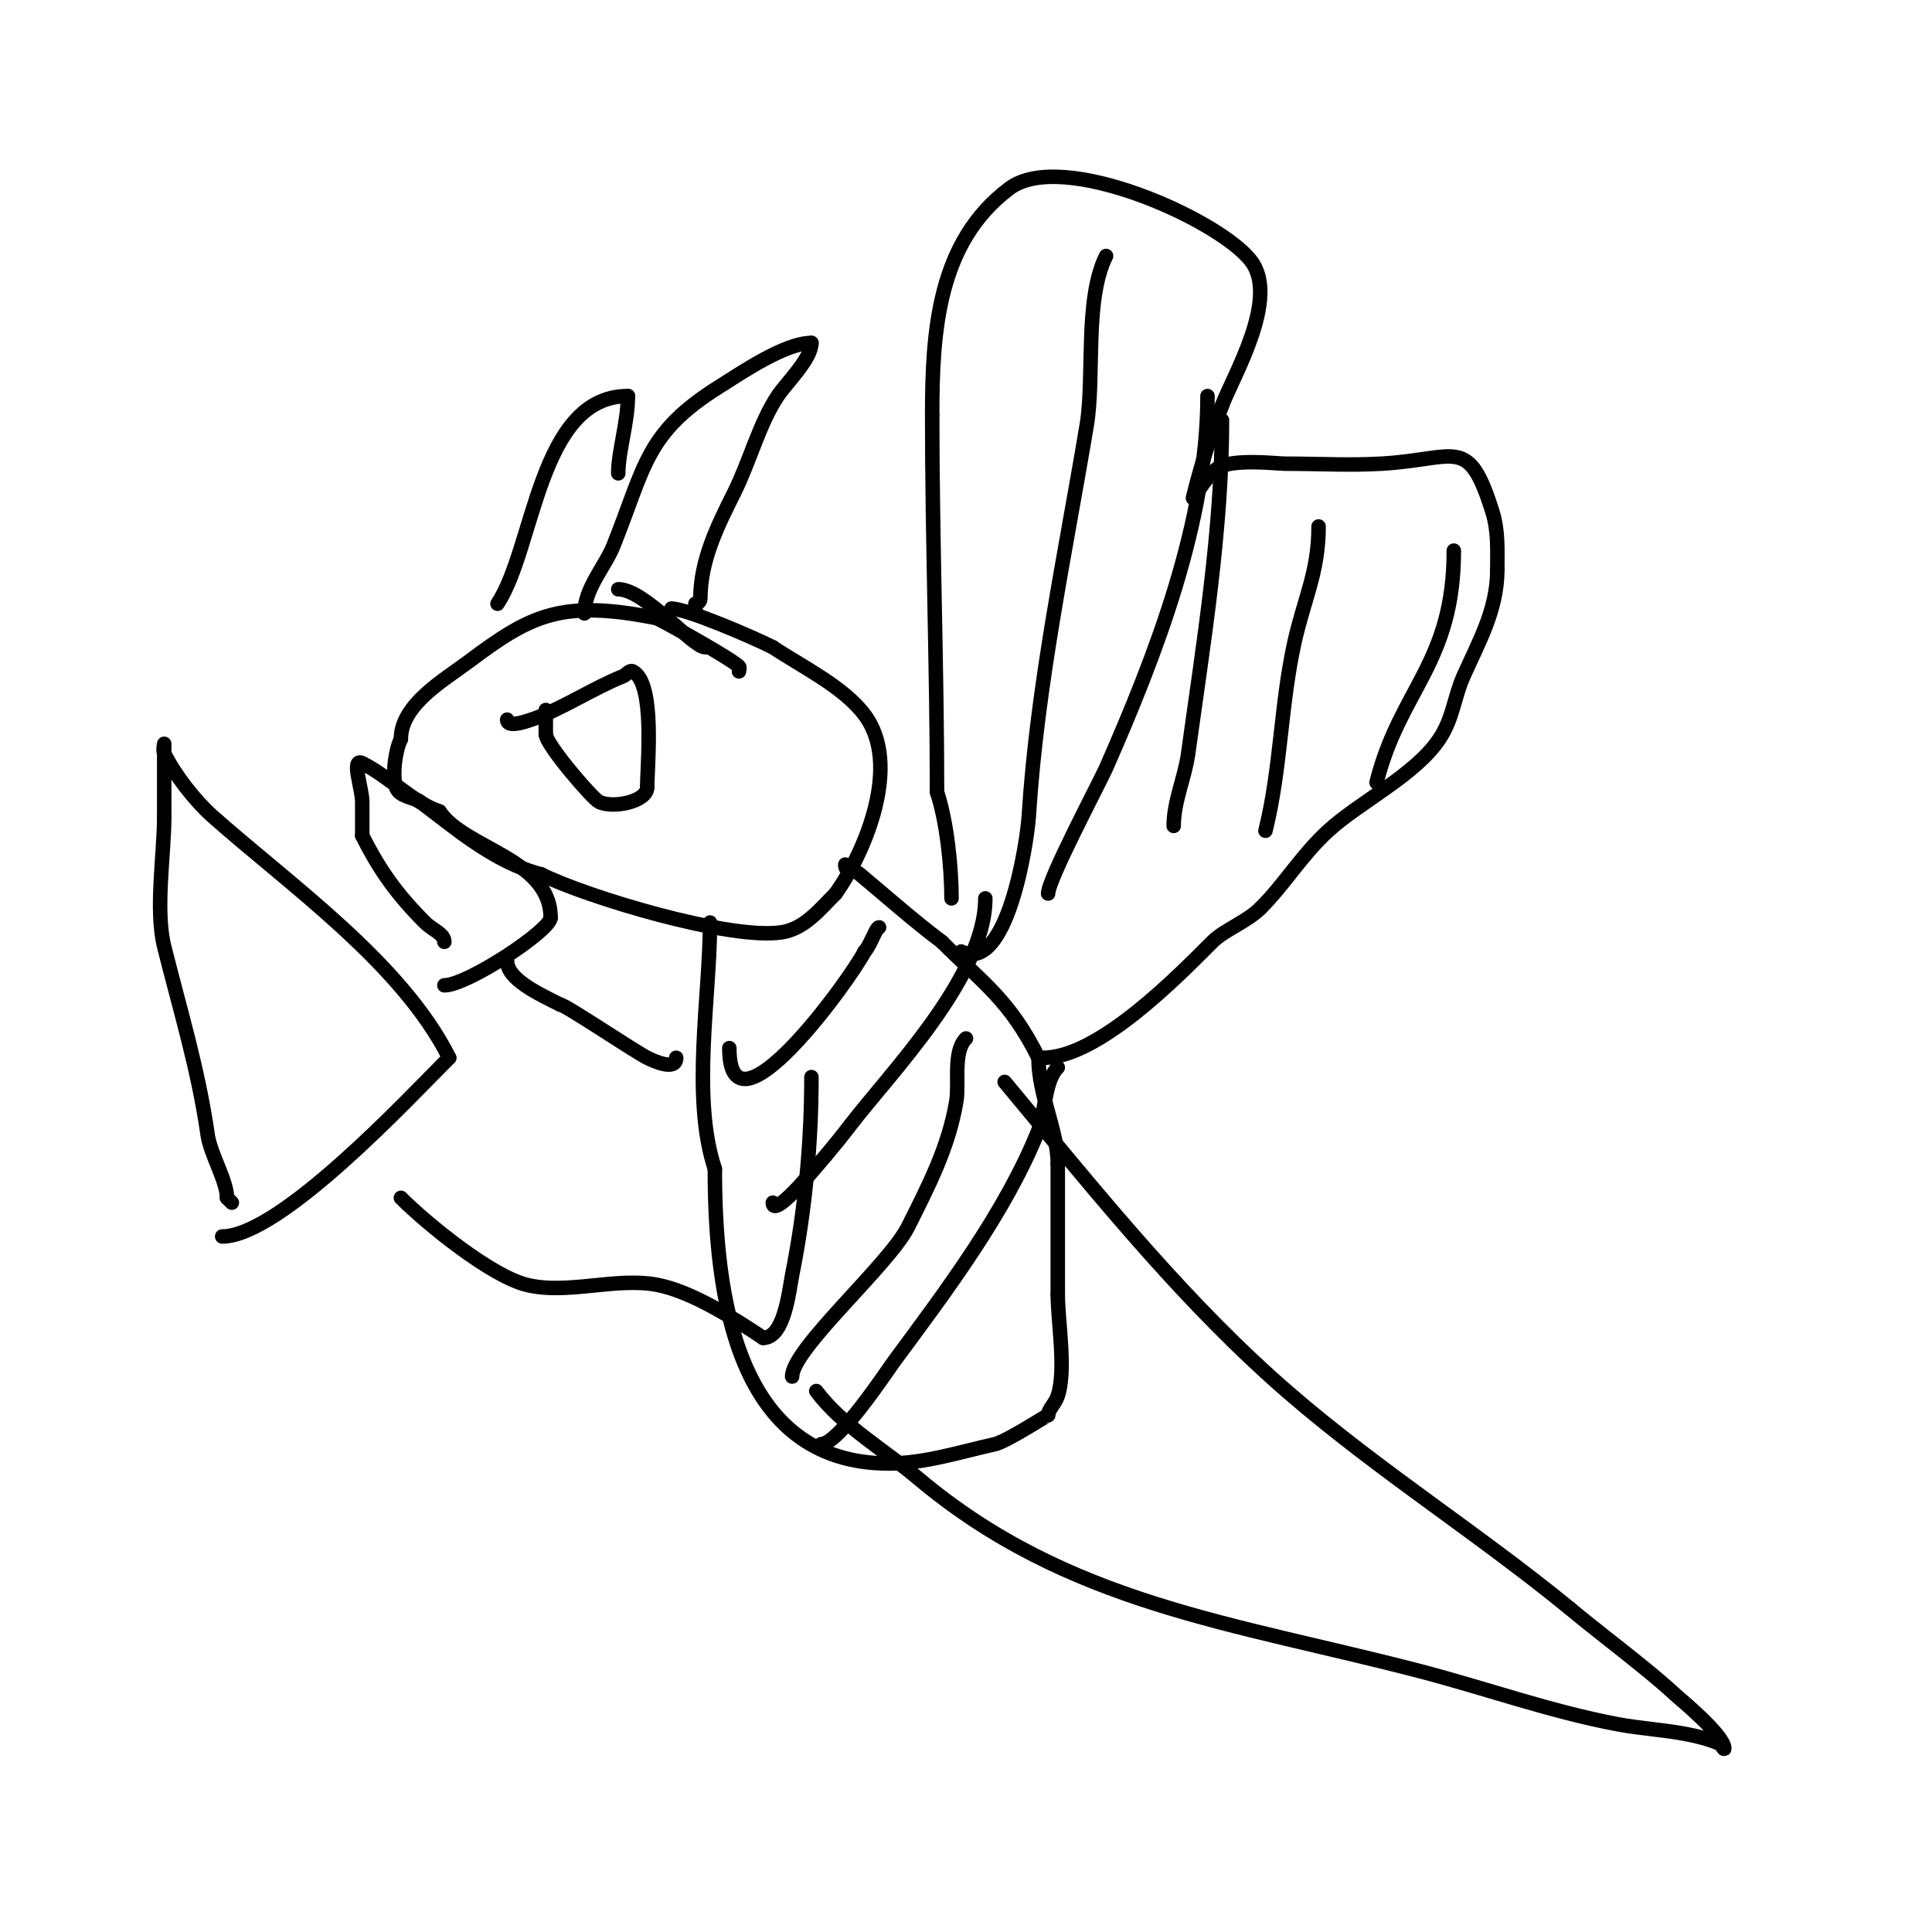 <svg viewBox='0 0 400 400' version='1.1' xmlns='http://www.w3.org/2000/svg' xmlns:xlink='http://www.w3.org/1999/xlink'><g fill='none' stroke='#000000' stroke-width='3' stroke-linecap='round' stroke-linejoin='round'><path d='M153,139c0,-0.333 0.236,-0.764 0,-1c-1.571,-1.571 -13.819,-8.409 -17,-10'/><path d='M136,128c-19.846,-3.969 -26.141,-0.644 -39,9c-5.028,3.771 -14,8.867 -14,16'/><path d='M83,153c-1.118,2.237 -1.86,7.421 -1,10c0.683,2.05 3.77,2.078 5,3c6.85,5.138 15.354,12.588 25,15'/><path d='M112,181c9.41,4.705 39.373,13.771 50,12c4.643,-0.774 7.859,-4.859 11,-8'/><path d='M173,185c6.025,-8.435 13.785,-26.62 6,-37c-4.361,-5.815 -12.806,-9.871 -19,-14'/><path d='M160,134c-4.497,-2.249 -17.927,-8 -21,-8'/><path d='M175,179c0,1.765 1.46,0.716 3,2c5.618,4.682 11.107,9.58 17,14'/><path d='M195,195c8.706,8.706 14.05,12.099 20,24'/><path d='M215,219c0,7.812 4,15.067 4,22'/><path d='M219,241c0,9 0,18 0,27'/><path d='M219,268c0,5.621 1.786,15.642 0,21c-0.542,1.627 -2,2.835 -2,4'/><path d='M217,293c-0.189,0 -8.651,5.478 -11,6c-7.138,1.586 -14.583,4 -22,4'/><path d='M184,303c-31.703,0 -36,-35.045 -36,-61'/><path d='M148,242c-4.904,-14.712 -1,-35.622 -1,-51'/><path d='M151,217c0,20.493 25.213,-14.427 28,-20'/><path d='M179,197c1.154,-1.154 2.377,-5 3,-5'/><path d='M160,249c0,2.404 4.41,-2.198 6,-4c3.445,-3.904 6.837,-7.864 10,-12c8.176,-10.691 28,-30.817 28,-47'/><path d='M164,285c0,-5.743 20.097,-23.194 24,-31c4.201,-8.401 8.409,-16.452 10,-26c0.631,-3.786 -0.765,-10.235 2,-13'/><path d='M170,299c3.664,0 13.792,-15.366 15,-17c10.802,-14.614 23.201,-31.003 30,-48c1.419,-3.548 1.226,-10.226 4,-13'/><path d='M216,219c11.45,0 27.971,-16.971 35,-24c2.514,-2.514 7.122,-4.122 10,-7'/><path d='M261,188c5.045,-5.045 8.414,-10.88 14,-16c6.476,-5.936 18.016,-11.524 23,-19c2.845,-4.267 3.043,-8.597 5,-13c3.144,-7.074 7,-13.741 7,-22'/><path d='M310,118c0,-4.037 0.236,-8.046 -1,-12c-5.017,-16.055 -7.296,-10.897 -23,-10c-6.656,0.38 -13.333,0 -20,0c-1.534,0 -11.129,-1.153 -14,1c-2.723,2.043 -5.254,7.016 -5,6c1.58,-6.32 3.565,-12.914 6,-19'/><path d='M253,84c2.125,-5.843 12.031,-22.16 6,-30c-6.597,-8.576 -39.119,-23.161 -50,-15c-14.91,11.182 -16,29.729 -16,47'/><path d='M193,86c0,25.938 1,52.321 1,78'/><path d='M194,164c2.046,6.138 3,15.592 3,22'/><path d='M199,197c9.544,4.772 13.674,-22.781 14,-28c1.69,-27.041 7.572,-54.433 12,-81c1.659,-9.953 -0.523,-25.954 4,-35'/><path d='M250,82c0,25.948 -10.676,53.537 -21,77c-1.266,2.877 -12,23.1 -12,26'/><path d='M253,87c0,22.898 -3.883,46.399 -7,69c-0.697,5.051 -3,9.901 -3,15'/><path d='M273,109c0,9.491 -2.964,14.836 -5,24c-2.839,12.774 -2.826,26.306 -6,39'/><path d='M301,114c0,23.373 -11.192,28.768 -16,48'/><path d='M105,149c0,1.667 3.419,0.527 5,0c5.927,-1.976 12.747,-6.499 19,-9c0.692,-0.277 1.333,-1.333 2,-1c4.719,2.359 3,19.317 3,24'/><path d='M134,163c0,2.959 -7.098,4.451 -10,3c-1.35,-0.675 -11,-11.844 -11,-14'/><path d='M113,152c0,-1.667 0,-3.333 0,-5'/><path d='M128,122c5.55,0 15.358,12 18,12'/><path d='M146,134'/><path d='M121,127c0,-5.12 4.296,-9.74 6,-14c6.612,-16.529 6.62,-23.388 22,-33c4.127,-2.579 13.44,-9 19,-9'/><path d='M168,71c0,3.313 -5.161,8.241 -7,11c-3.802,5.703 -5.808,13.617 -9,20c-3.404,6.808 -7,13.973 -7,22c0,0.471 -0.529,1 -1,1'/><path d='M144,125c0,0.667 0,1.333 0,2'/><path d='M103,125c7.649,-11.474 8.524,-43 27,-43'/><path d='M130,82c0,5.476 -2,11.439 -2,16'/><path d='M168,223c0,13.698 -1.332,27.662 -4,41c-0.615,3.074 -1.565,13 -6,13'/><path d='M158,277c-5.998,-3.998 -14.816,-9.653 -22,-11c-8.563,-1.606 -18.555,2.111 -27,0c-7.368,-1.842 -20.512,-12.512 -26,-18'/><path d='M46,256c12.019,0 38.714,-28.714 47,-37'/><path d='M93,219c-9.791,-19.582 -33.168,-35.927 -49,-50c-3.677,-3.268 -7.752,-8.503 -10,-13c-0.298,-0.596 0,-2 0,-2c0,0 0,13.585 0,15'/><path d='M34,169c0,8.032 -1.909,19.363 0,27c3.381,13.524 7.058,25.407 9,39c0.562,3.932 4,9.528 4,13'/><path d='M47,248l1,1'/><path d='M140,219c0,2.859 -4.78,0.61 -6,0c-2.738,-1.369 -17.002,-11 -18,-11'/><path d='M116,208c-4.334,-2.167 -11,-5.218 -11,-9'/><path d='M92,204c4.763,0 22,-11.393 22,-14'/><path d='M114,190c0,-12.177 -17.855,-14.282 -23,-22'/><path d='M91,168c-5.504,-1.835 -10.378,-7.189 -16,-10c-2.385,-1.193 0,5.333 0,8c0,2.333 0,4.667 0,7'/><path d='M75,173c3.619,7.237 7.257,12.257 13,18c1.549,1.549 4,2.323 4,4'/><path d='M169,288c5.418,7.223 14.136,12.22 21,18c31.083,26.175 65.391,29.928 104,40c13.692,3.572 27.092,8.392 41,11c4.633,0.869 9.369,1.118 14,2c2.384,0.454 4.77,1.044 7,2c0.433,0.186 1,1.471 1,1c0,-2.74 -9.412,-10.457 -10,-11c-2.258,-2.084 -4.615,-4.062 -7,-6c-4.97,-4.038 -10.081,-7.901 -15,-12'/><path d='M325,333c-20.17,-16.503 -42.685,-30.525 -62,-48c-20.416,-18.472 -37.459,-39.95 -55,-61'/></g>
</svg>